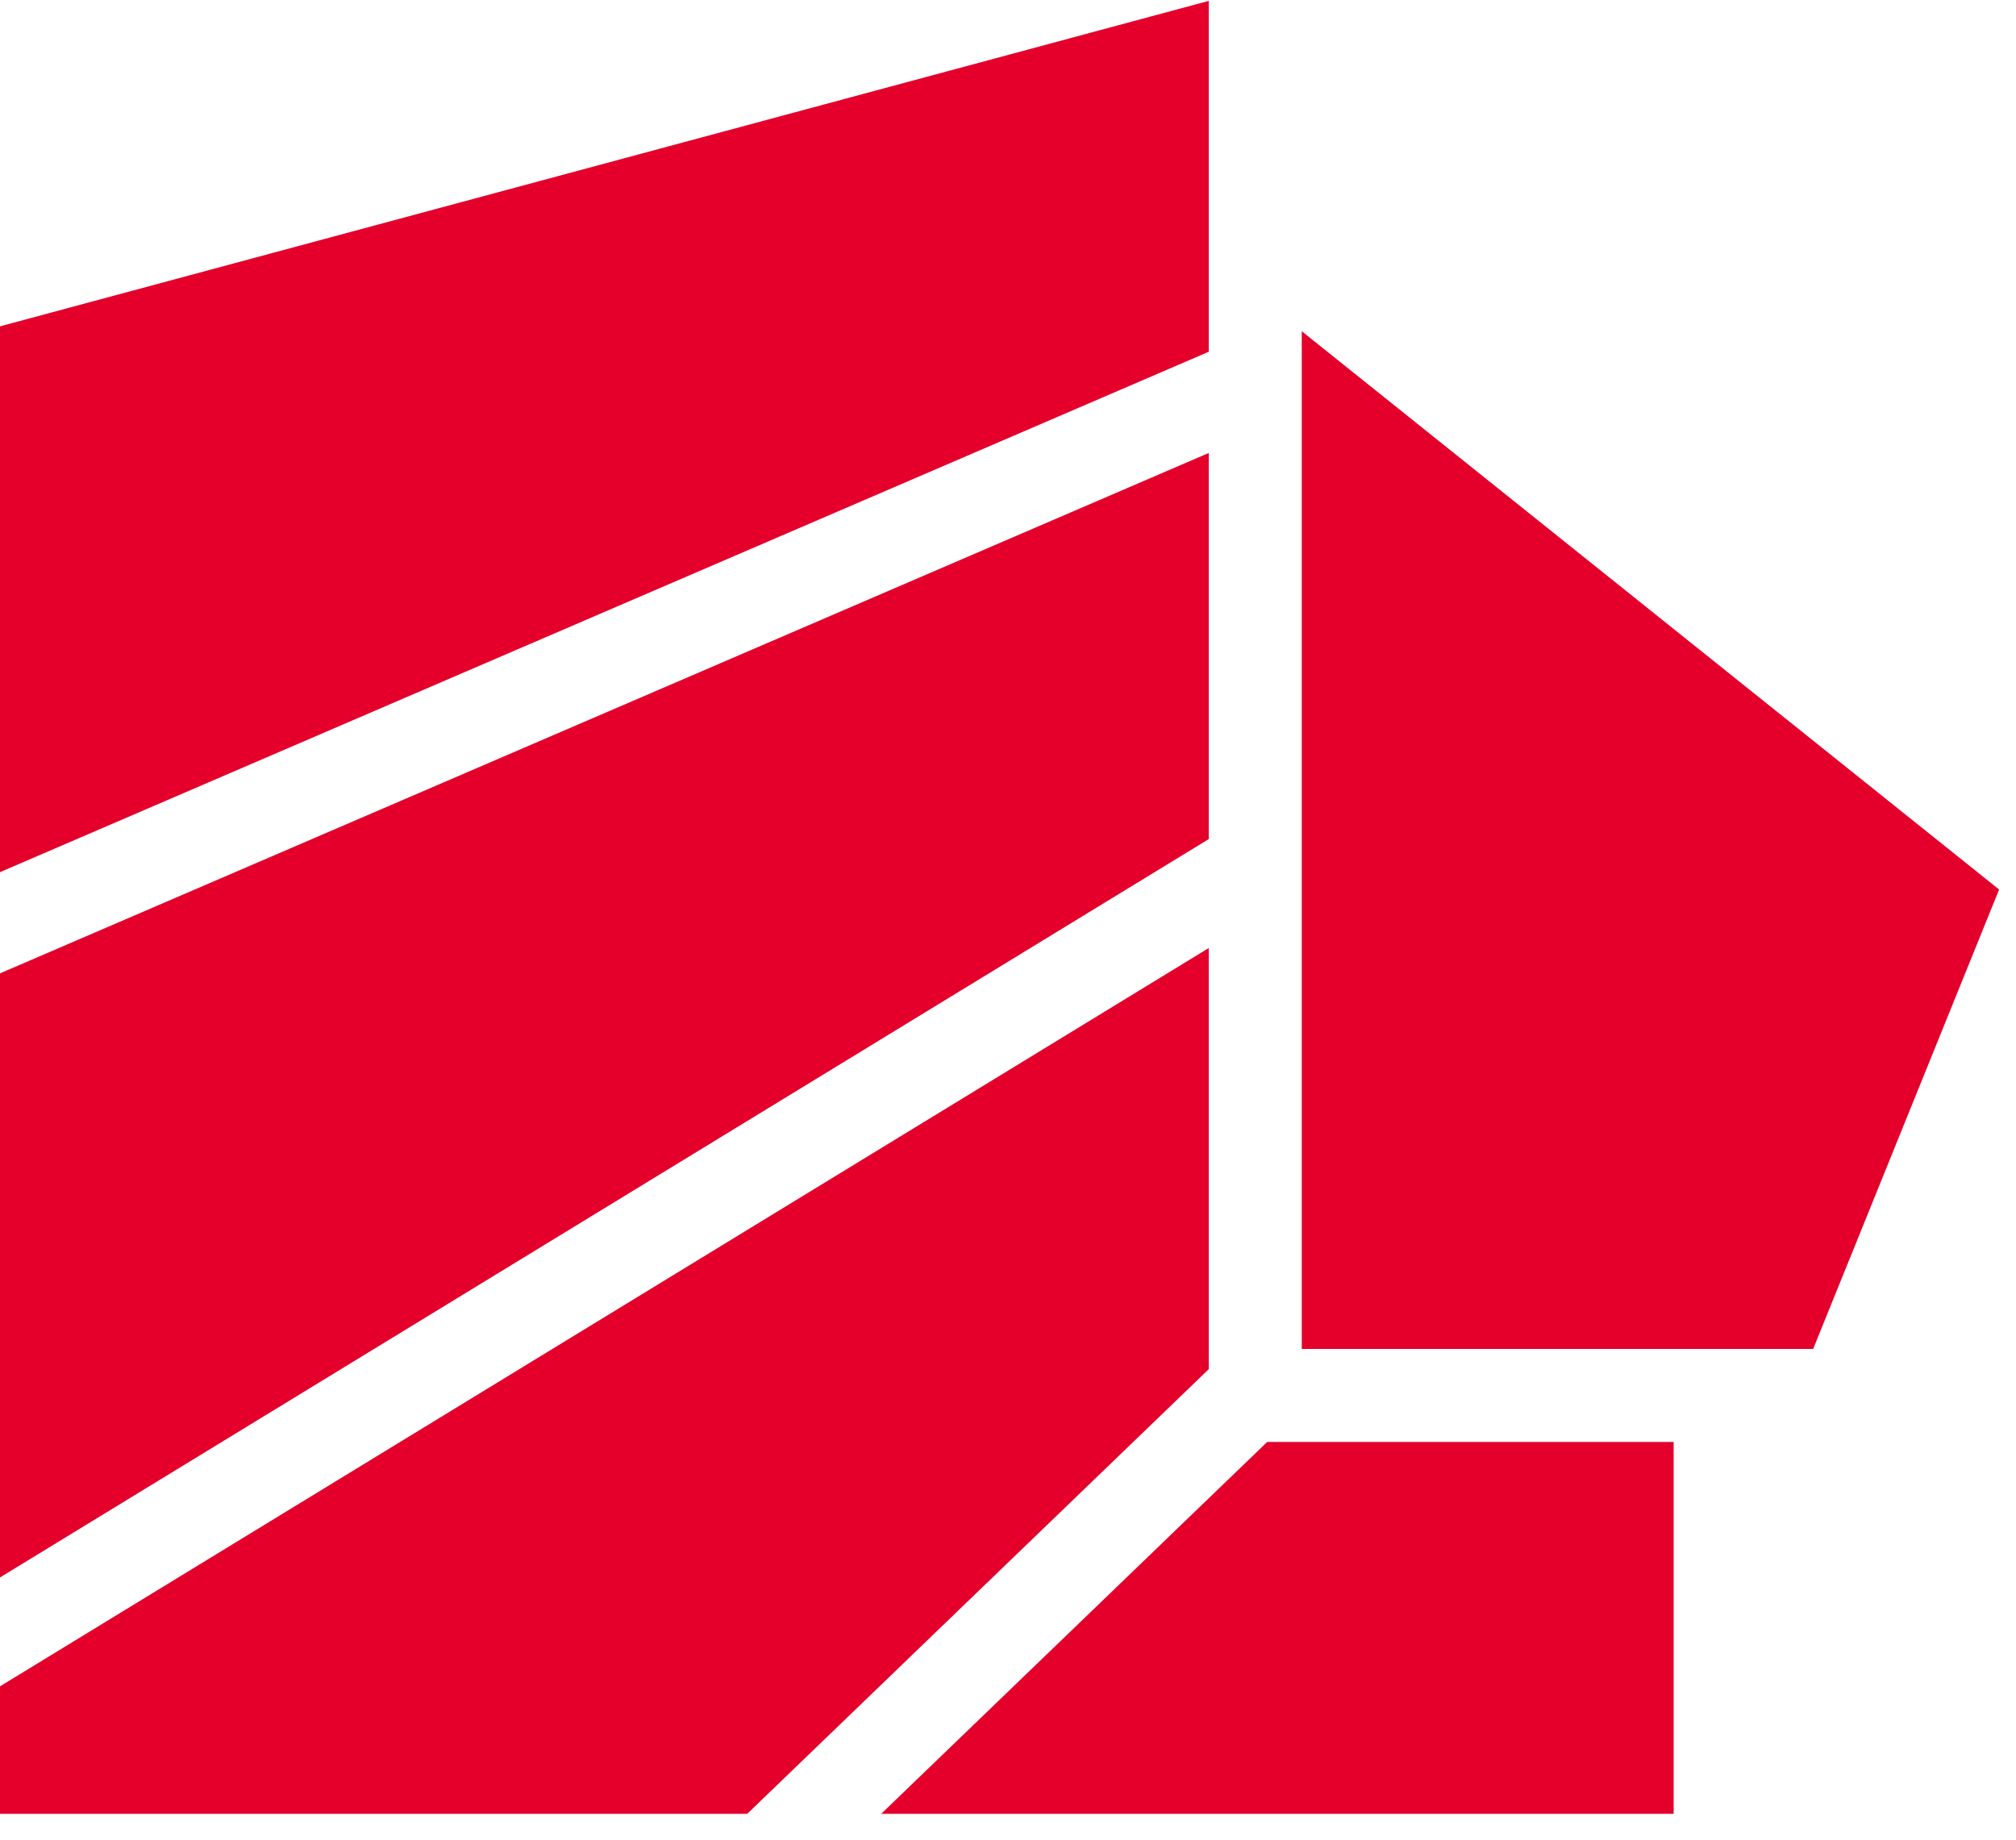 <svg xmlns="http://www.w3.org/2000/svg" fill="none" viewBox="0 0 45.844 41.843" style="max-height: 500px" width="45.844" height="41.843">
<g clip-path="url(#clip0_238_1291)">
<path fill="#E4002B" d="M29.602 7.533L45.46 20.23L41.231 30.679H29.602V7.533Z"/>
<path fill="#E4002B" d="M27.487 0.02L0 7.422V19.835L27.487 8V0.02Z"/>
<path fill="#E4002B" d="M27.487 10.302L0 22.137V35.875L27.487 19.083V10.302Z"/>
<path fill="#E4002B" d="M20.039 41.251H38.059V32.794H28.816L20.039 41.251Z"/>
<path fill="#E4002B" d="M27.487 21.561L0 38.352V41.251H16.992L27.487 31.139V21.561Z"/>
<path fill="#E4002B" d="M83.344 19.825V19.718C86.577 18.371 88.732 15.569 88.732 11.044C88.732 4.633 84.315 0.636 75.533 0.636H59.102V41.169H75.749C85.931 41.169 90.187 36.633 90.187 29.361C90.187 24.244 87.817 21.064 83.346 19.825H83.344ZM67.829 8.286H75.209C78.603 8.286 80.058 9.482 80.058 12.66C80.058 15.838 78.658 17.132 75.425 17.132H67.829V8.287V8.286ZM75.855 33.735H67.828V23.866H75.639C79.573 23.866 81.081 25.267 81.081 28.661C81.081 32.485 79.465 33.735 75.855 33.735Z"/>
<path fill="#E4002B" d="M115.057 0.636H104.228L90.227 41.169H99.816L102.127 33.239H116.781L119.092 41.169H129.22L115.057 0.636ZM104.336 25.644L108.376 11.798L109.507 7.542H109.669L110.746 11.798L114.625 25.644H104.335H104.336Z"/>
<path fill="#E4002B" d="M147.515 33.649C140.134 33.649 137.511 30.816 137.511 20.687C137.511 11.098 140.027 8.134 147.354 8.134C150.371 8.134 153.951 8.674 156.052 9.481V1.67C153.736 0.754 150.048 0 146.816 0C133.886 0 127.977 7.165 127.977 20.634C127.977 35.072 133.995 41.86 146.224 41.86C149.779 41.86 153.659 40.944 156.298 39.651V31.813C154.036 32.783 150.48 33.65 147.517 33.65L147.515 33.649Z"/>
</g>
<defs>
<clipPath id="clip0_238_1291">
<rect fill="white" height="41.86" width="156.296"/>
</clipPath>
</defs>
</svg>